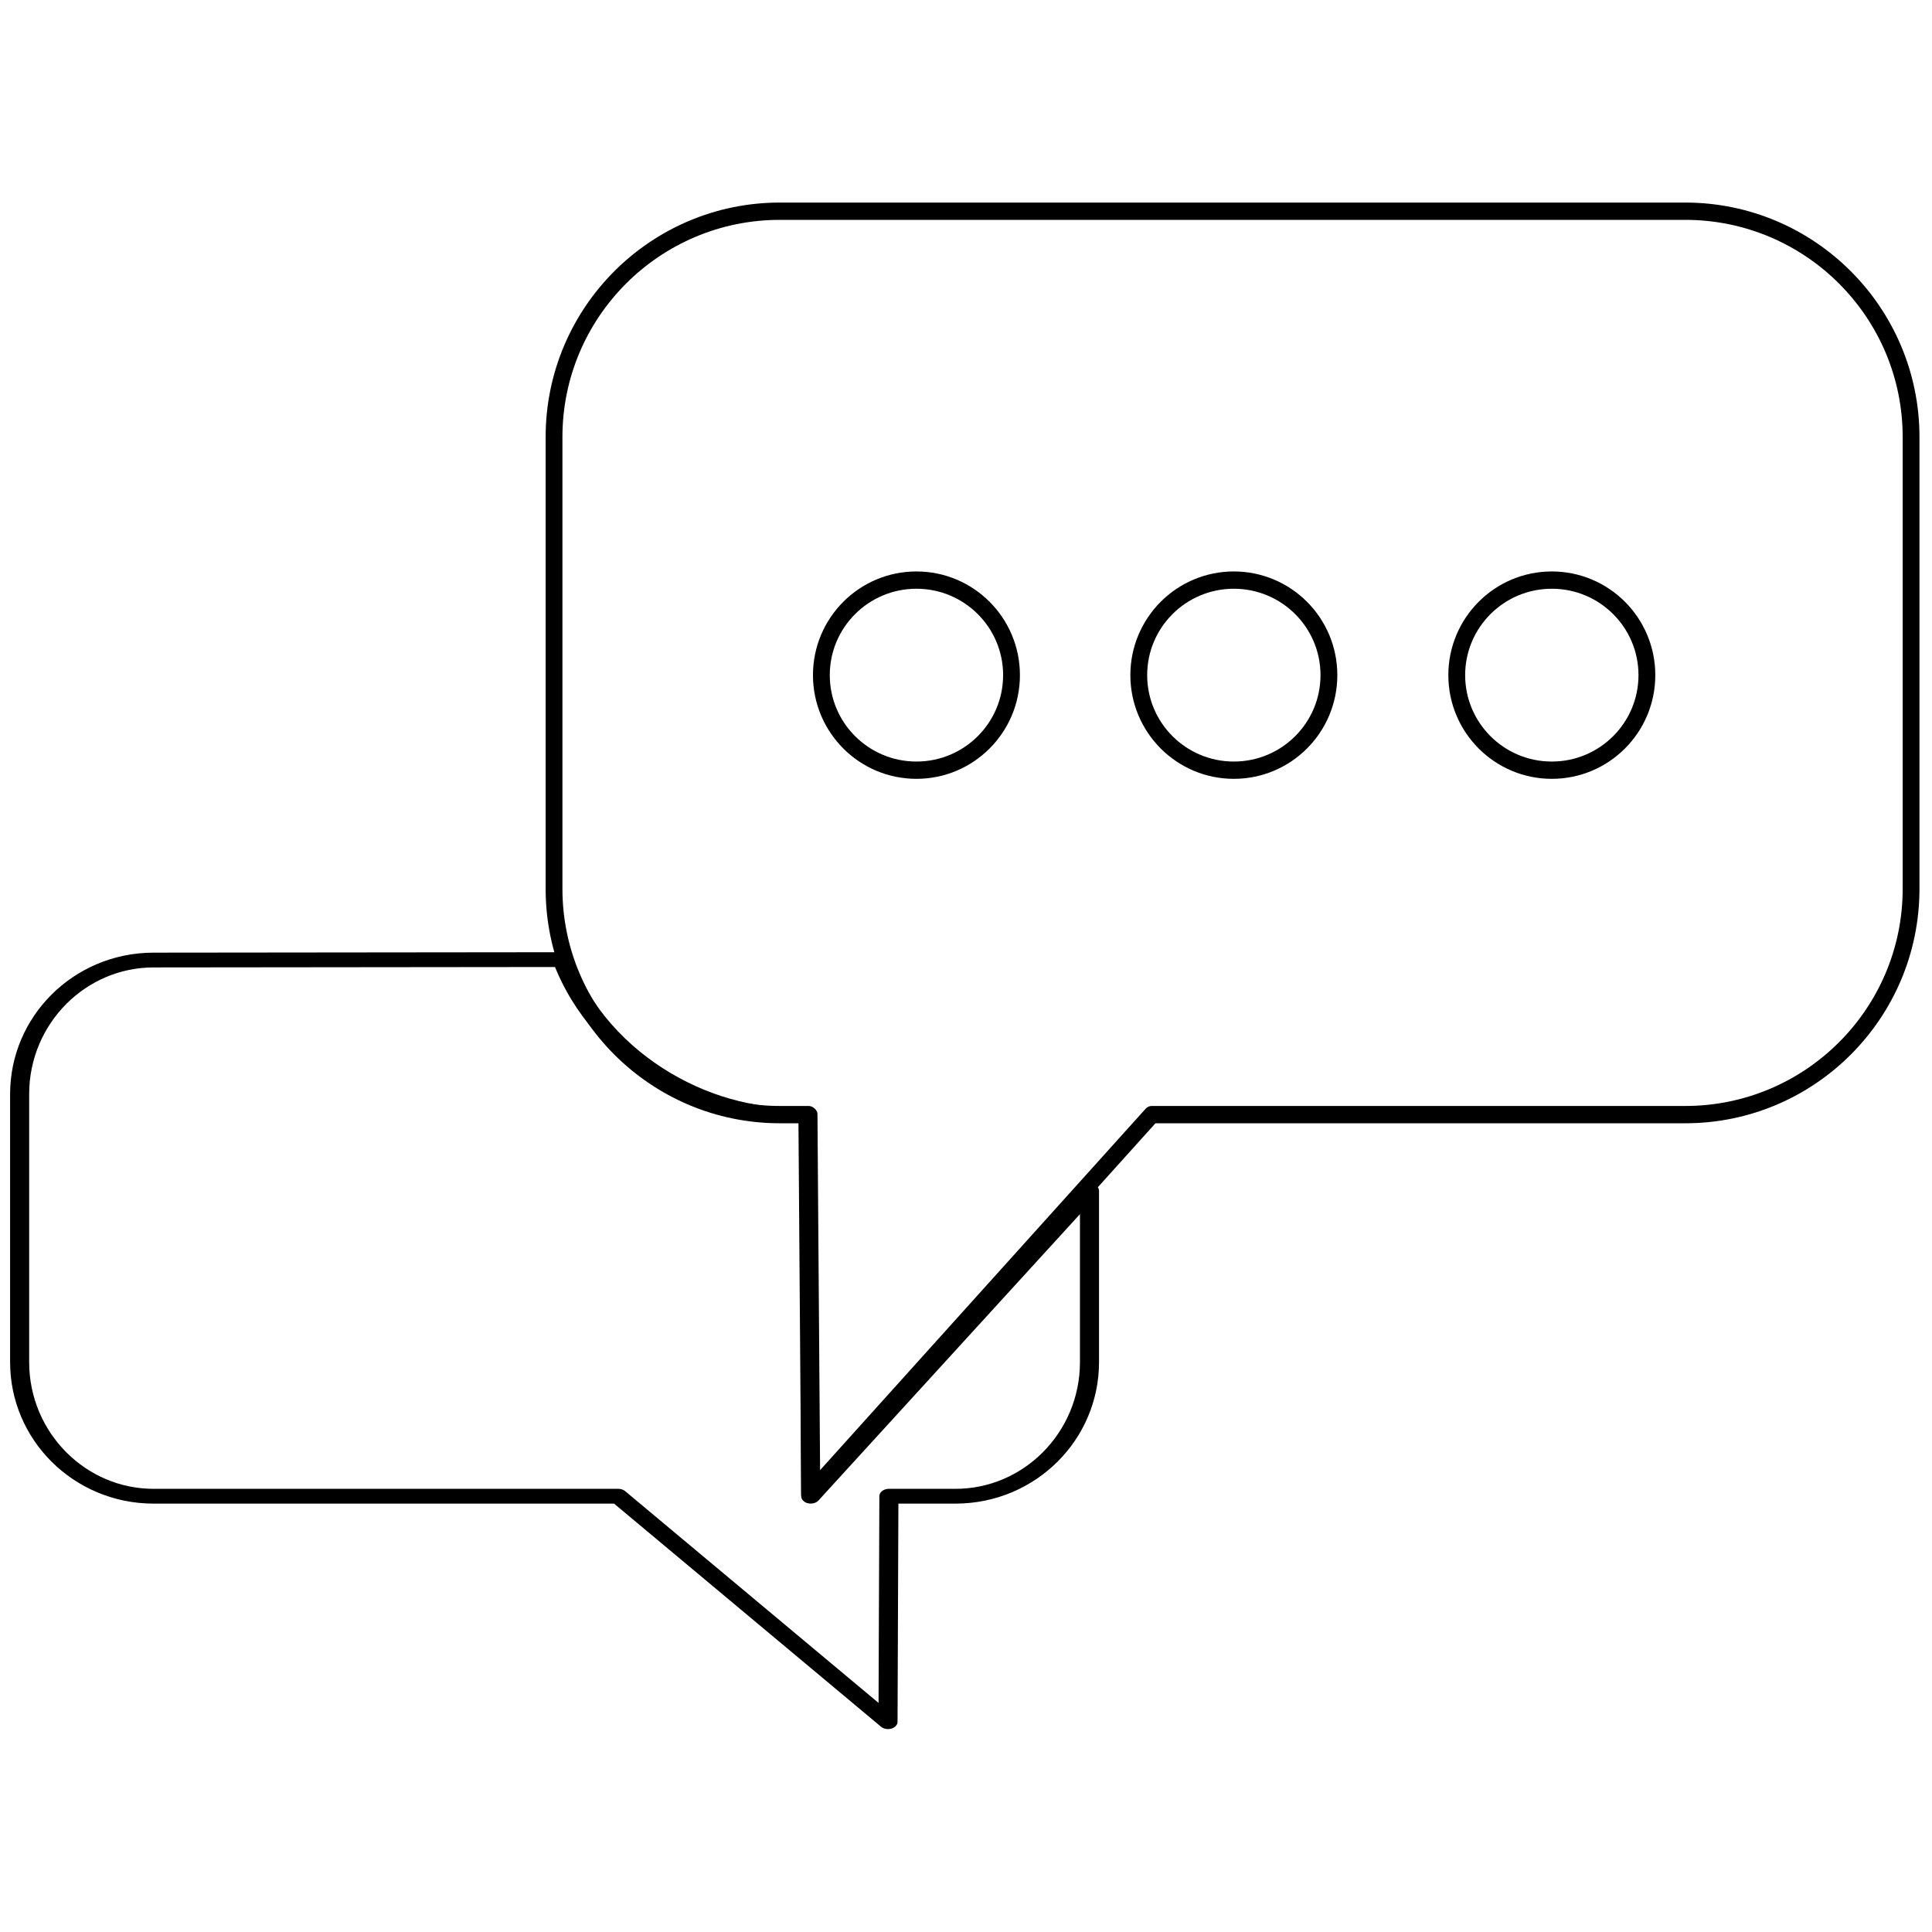 <?xml version="1.0" encoding="UTF-8" standalone="no"?>
<svg xmlns="http://www.w3.org/2000/svg" xmlns:xlink="http://www.w3.org/1999/xlink" xmlns:serif="http://www.serif.com/" width="100%" height="100%" viewBox="0 0 945 945" version="1.1" xml:space="preserve" style="fill-rule:evenodd;clip-rule:evenodd;stroke-linecap:round;stroke-linejoin:round;stroke-miterlimit:1.5;">
    <g transform="matrix(1.968,0,0,1.968,-342.04,-576.691)">
        <g>
            <g transform="matrix(1,0,0,1,-0.072,-0.274)">
                <g transform="matrix(1.032,0,0,1.061,-22.846,-33.812)">
                    <ellipse cx="411.332" cy="466.467" rx="22.897" ry="22.265" style="fill:none;stroke:black;stroke-width:4.05px;"></ellipse>
                </g>
                <g transform="matrix(1.032,0,0,1.061,56.04,-33.812)">
                    <ellipse cx="411.332" cy="466.467" rx="22.897" ry="22.265" style="fill:none;stroke:black;stroke-width:4.05px;"></ellipse>
                </g>
                <g transform="matrix(1.032,0,0,1.061,135.07,-33.812)">
                    <ellipse cx="411.332" cy="466.467" rx="22.897" ry="22.265" style="fill:none;stroke:black;stroke-width:4.05px;"></ellipse>
                </g>
            </g>
            <g transform="matrix(1.049,0,0,1.08,-96.1,-20.949)">
                <path d="M710.088,391.307C710.088,362.621 686.114,339.332 656.584,339.332L442.066,339.332C412.536,339.332 388.562,362.621 388.562,391.307L388.562,495.258C388.562,523.944 412.536,547.234 442.066,547.234L448.846,547.234L449.111,634.658L530.191,547.234L656.584,547.234C686.114,547.234 710.088,523.944 710.088,495.258L710.088,391.307Z" style="fill:none;stroke:black;stroke-width:3.98px;"></path>
            </g>
            <g transform="matrix(-0.827,0,0,0.641,765.924,314.131)">
                <path d="M710.088,391.307C710.088,362.621 692.045,339.332 669.822,339.332L547.054,339.168C535.429,379.37 500.943,402.41 473.179,399.03L472.331,547.211L388.562,428.854L388.562,495.258C388.562,523.944 406.604,547.234 428.828,547.234L448.846,547.234L449.111,634.658L530.191,547.234L669.822,547.234C692.045,547.234 710.088,523.944 710.088,495.258L710.088,391.307Z" style="fill:none;stroke:black;stroke-width:5.73px;"></path>
            </g>
        </g>
    </g>
</svg>
